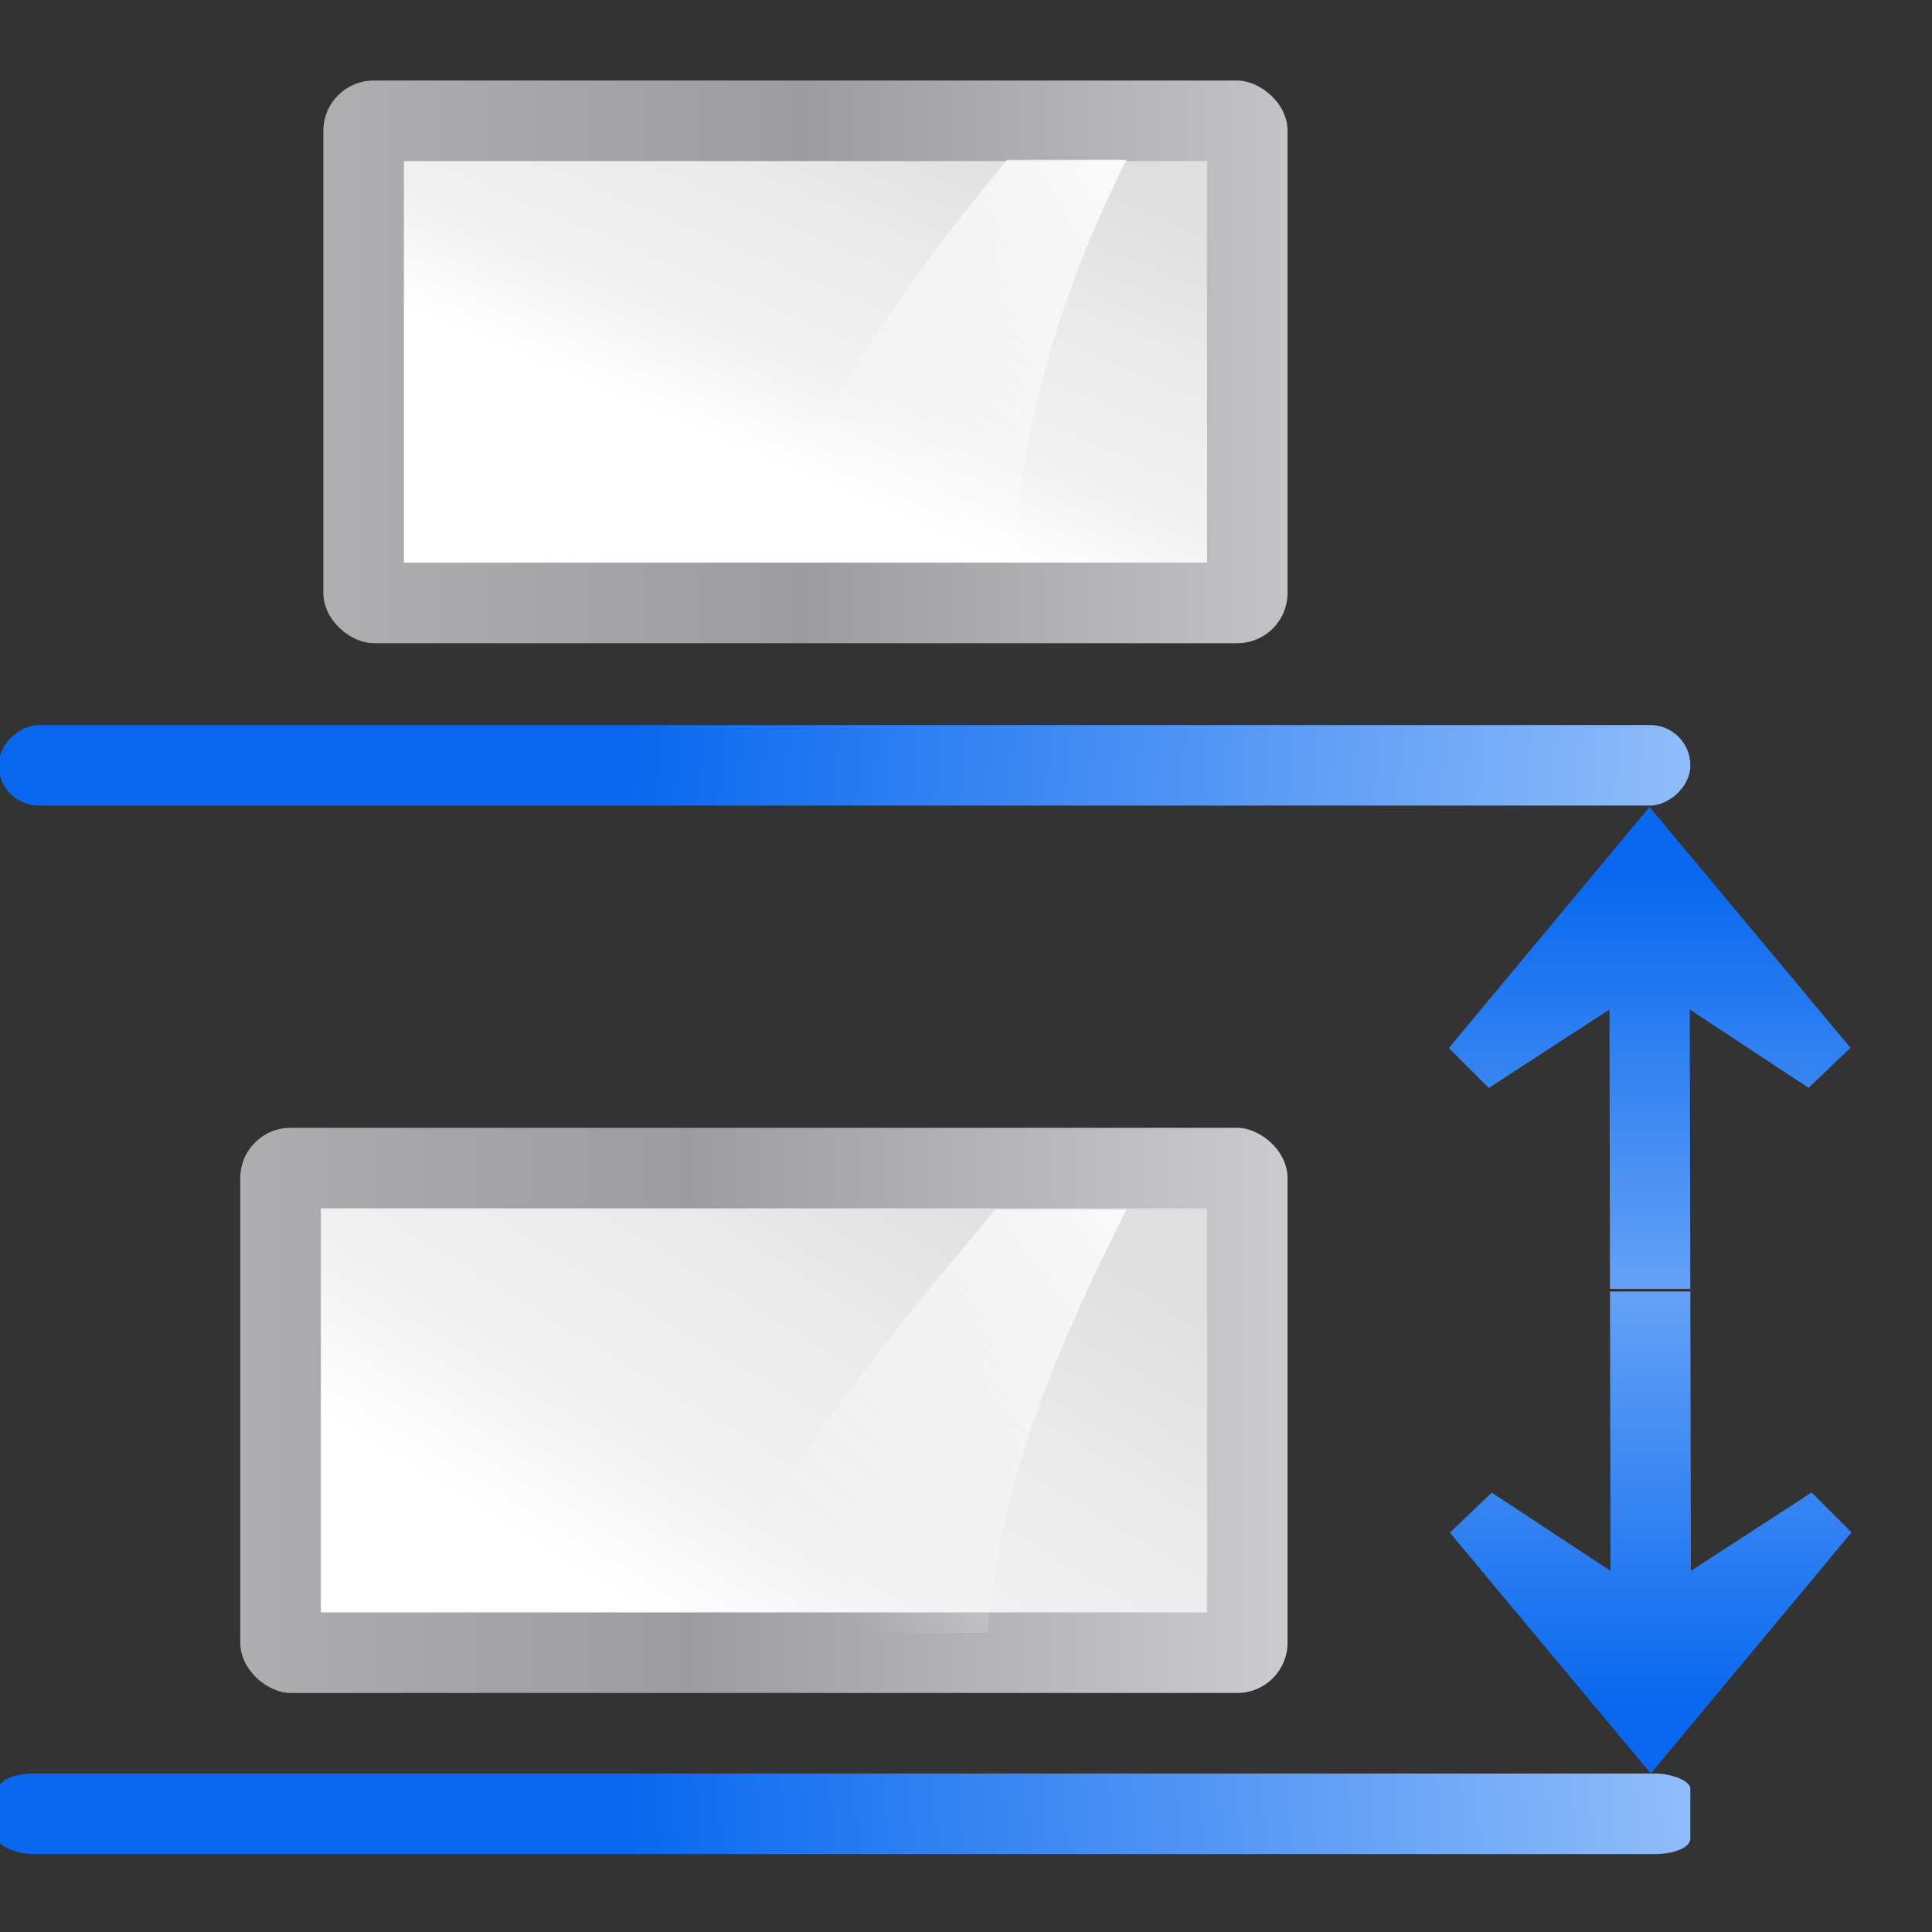 <svg height="24" width="24" xmlns="http://www.w3.org/2000/svg" xmlns:xlink="http://www.w3.org/1999/xlink"><rect width="100%" height="100%" fill="#333333" stroke="none"/><linearGradient id="a"><stop offset="0" stop-color="#fff"/><stop offset="1" stop-color="#fff" stop-opacity="0"/></linearGradient><linearGradient id="b"><stop offset="0" stop-color="#b4b4b6"/><stop offset=".5" stop-color="#9c9ca1"/><stop offset="1" stop-color="#cdcdd1"/></linearGradient><linearGradient id="c"><stop offset="0" stop-color="#fff"/><stop offset=".426" stop-color="#fff"/><stop offset=".589" stop-color="#f1f1f1"/><stop offset=".802" stop-color="#eaeaea"/><stop offset="1" stop-color="#dfdfdf"/></linearGradient><linearGradient id="d"><stop offset="0" stop-color="#0968ef"/><stop offset="1" stop-color="#aecffc"/></linearGradient><linearGradient id="e" gradientTransform="matrix(1.936 0 0 1.137 24.416 11.505)" gradientUnits="userSpaceOnUse" x1="16.263" x2="28.913" xlink:href="#d" y1="67.869" y2="-12.524"/><linearGradient id="f" gradientTransform="matrix(.065 0 0 .143 -14.058 -46.95)" gradientUnits="userSpaceOnUse" x1="399.775" x2="399.775" xlink:href="#b" y1="1164.67" y2="549.061"/><linearGradient id="g" gradientTransform="matrix(.495 0 0 1 -5.262 11.704)" gradientUnits="userSpaceOnUse" x1="42.729" x2="105.664" xlink:href="#c" y1="100" y2="46.064"/><linearGradient id="h" gradientTransform="matrix(0 -.657 -.909 0 61.806 133.664)" gradientUnits="userSpaceOnUse" x1="102.311" x2="74.33" xlink:href="#a" y1="-5.83" y2="32"/><linearGradient id="i" gradientTransform="matrix(-.725 -0 -0 .725 168.499 -5.813)" gradientUnits="userSpaceOnUse" x1="113.157" x2="39.268" xlink:href="#d" y1="25.786" y2="25.786"/><linearGradient id="j" gradientTransform="matrix(.065 0 0 .143 63.942 -38.768)" gradientUnits="userSpaceOnUse" x1="399.775" x2="399.775" xlink:href="#b" y1="1164.67" y2="549.061"/><linearGradient id="k" gradientTransform="matrix(.66 0 0 1 49.901 19.886)" gradientUnits="userSpaceOnUse" x1="42.729" x2="109.837" xlink:href="#c" y1="100" y2="38.298"/><linearGradient id="l" gradientTransform="matrix(0 -.723 -1 0 139.698 140.526)" gradientUnits="userSpaceOnUse" x1="102.311" x2="74.33" xlink:href="#a" y1="-5.83" y2="32"/><linearGradient id="m" gradientTransform="matrix(1.936 0 0 1.137 49.898 11.569)" gradientUnits="userSpaceOnUse" x1="16.263" x2="28.913" xlink:href="#d" y1="67.869" y2="-12.524"/><linearGradient id="n" gradientTransform="matrix(-.725 0 -0 -.725 140.299 34.748)" gradientUnits="userSpaceOnUse" x1="113.157" x2="39.268" xlink:href="#d" y1="25.786" y2="25.786"/><g transform="matrix(0 .172 -.172 0 22.982 .865)"><g transform="matrix(-1 0 0 1 204.511 -.064)"><path d="m81.451 14.454 17.415-14.498 2.882 2.884-5.661 8.719 20.177.039-.003 5.803-20.177-.039 5.652 8.579-2.885 3.028-17.401-14.515z" fill="url(#i)" fill-rule="evenodd"/><g transform="translate(-.003 -.038)"><rect fill="url(#j)" height="75.637" rx="3.633" width="40.817" x="87.272" y="40.728"/><g fill-rule="evenodd"><path d="m93.09 46.546h29.181v64h-29.181z" fill="url(#k)"/><path d="m122.181 61.849c-9.428 7.72-18.199 15.727-30.573 20.235v-19.668c11.847-1.102 21.122-5.311 30.573-10.051z" fill="url(#l)"/></g></g><rect fill="url(#m)" height="122.182" rx="1.106" ry="2.559" width="5.818" x="75.633" y="11.599"/></g><g transform="matrix(-1 0 0 1 53.06 -.103)"><rect fill="url(#f)" height="69.637" rx="3.633" width="40.637" x="11.635" y="40.728"/><g fill-rule="evenodd"><path d="m17.454 46.546h29v58h-29z" fill="url(#g)"/><path d="m46.545 60.989c-8.574 7.02-17.046 13.393-28.299 17.493v-17.886c10.774-1.002 19.704-3.92 28.299-8.231z" fill="url(#h)"/></g></g><rect fill="url(#e)" height="122.182" rx="2.909" width="5.818" x="47.334" y="11.534"/><path d="m53.251 14.482 17.415 14.498 2.882-2.884-5.661-8.719 20.177-.039-.003-5.803-20.177.039 5.652-8.579-2.885-3.028-17.401 14.515z" fill="url(#n)" fill-rule="evenodd"/></g></svg>